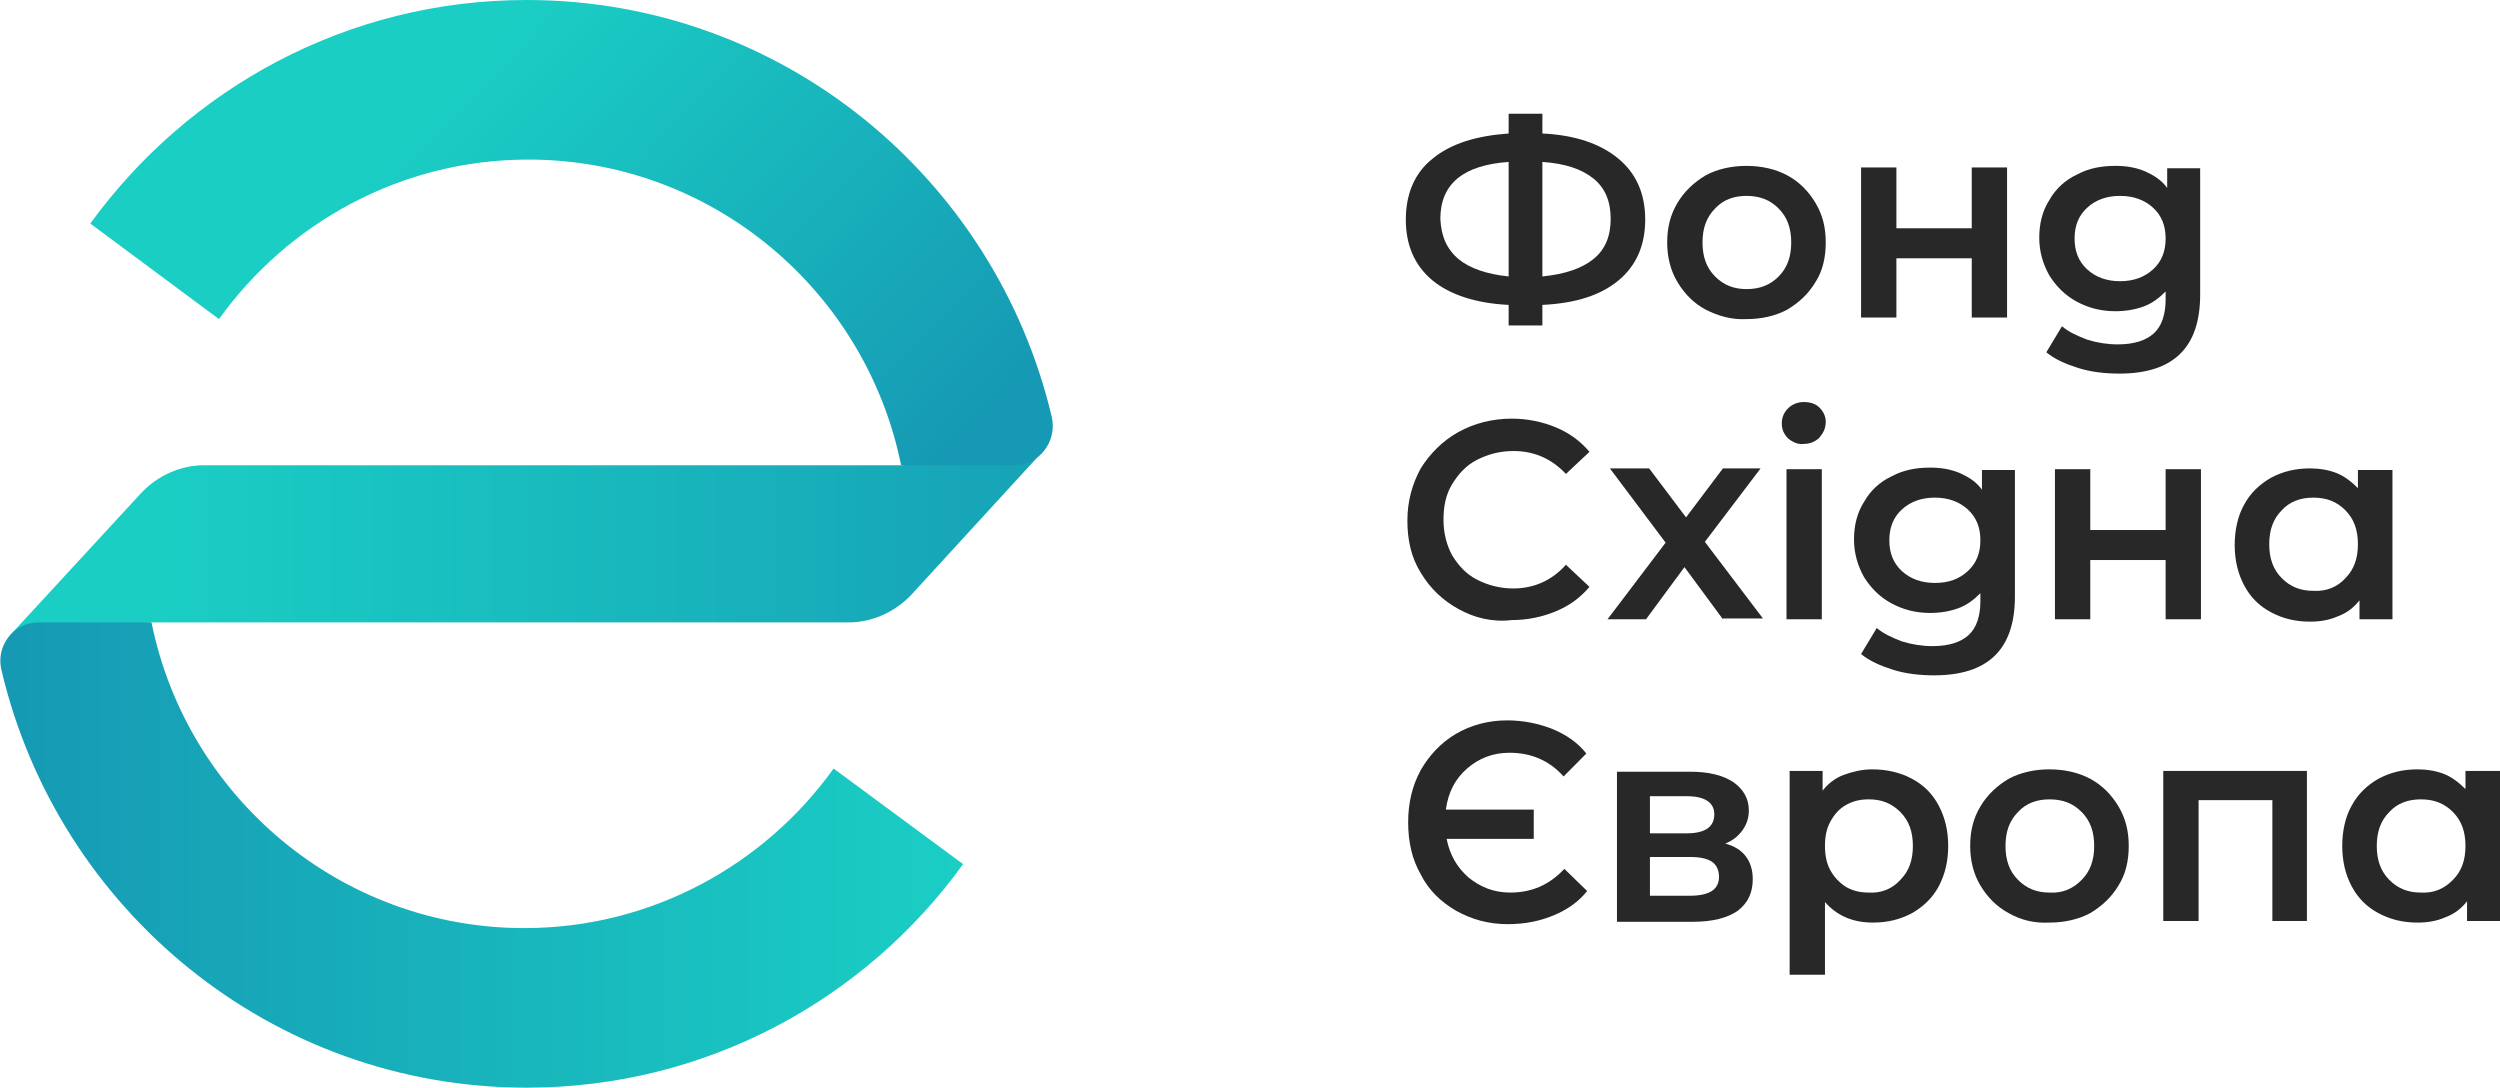 <svg width="154" height="67" viewBox="0 0 154 67" fill="none" xmlns="http://www.w3.org/2000/svg">
<path d="M99.701 17.273C98.589 18.198 97.042 18.684 95.011 18.782V20.047H92.932V18.782C90.901 18.684 89.306 18.149 88.242 17.273C87.13 16.349 86.598 15.084 86.598 13.527C86.598 11.97 87.13 10.656 88.242 9.78C89.354 8.856 90.901 8.369 92.932 8.223V7.007H95.011V8.223C97.042 8.32 98.589 8.856 99.701 9.78C100.814 10.704 101.345 11.97 101.345 13.527C101.345 15.084 100.814 16.349 99.701 17.273ZM89.838 15.959C90.563 16.543 91.578 16.884 92.932 17.03V9.975C90.128 10.169 88.726 11.337 88.726 13.478C88.774 14.548 89.112 15.327 89.838 15.959ZM98.154 15.959C98.879 15.376 99.218 14.548 99.218 13.478C99.218 12.408 98.879 11.58 98.154 10.996C97.429 10.412 96.413 10.072 95.011 9.975V17.03C96.413 16.884 97.429 16.543 98.154 15.959Z" fill="#282828"/>
<path d="M105.068 19.073C104.343 18.684 103.763 18.1 103.328 17.37C102.893 16.64 102.699 15.813 102.699 14.938C102.699 14.013 102.893 13.235 103.328 12.505C103.763 11.775 104.343 11.24 105.068 10.802C105.794 10.412 106.664 10.218 107.583 10.218C108.501 10.218 109.372 10.412 110.097 10.802C110.822 11.191 111.403 11.775 111.838 12.505C112.273 13.235 112.466 14.013 112.466 14.938C112.466 15.862 112.273 16.689 111.838 17.37C111.403 18.1 110.822 18.635 110.097 19.073C109.372 19.462 108.501 19.657 107.583 19.657C106.664 19.706 105.842 19.462 105.068 19.073ZM109.565 17.03C110.097 16.494 110.339 15.813 110.339 14.938C110.339 14.062 110.097 13.38 109.565 12.845C109.033 12.31 108.405 12.067 107.583 12.067C106.809 12.067 106.132 12.31 105.649 12.845C105.117 13.38 104.875 14.062 104.875 14.938C104.875 15.813 105.117 16.494 105.649 17.03C106.181 17.565 106.809 17.808 107.583 17.808C108.405 17.808 109.033 17.565 109.565 17.03Z" fill="#282828"/>
<path d="M114.642 10.315H116.818V14.062H121.46V10.315H123.635V19.56H121.46V15.911H116.818V19.56H114.642V10.315Z" fill="#282828"/>
<path d="M135.53 10.315V18.149C135.53 21.409 133.886 23.014 130.55 23.014C129.68 23.014 128.809 22.917 128.036 22.674C127.262 22.431 126.585 22.139 126.053 21.701L127.02 20.095C127.407 20.436 127.939 20.679 128.568 20.922C129.196 21.117 129.825 21.214 130.453 21.214C131.469 21.214 132.194 20.971 132.678 20.533C133.161 20.095 133.403 19.365 133.403 18.441V17.954C133.016 18.343 132.581 18.684 132.049 18.879C131.517 19.073 130.937 19.171 130.308 19.171C129.438 19.171 128.664 18.976 127.939 18.587C127.214 18.197 126.682 17.662 126.247 16.981C125.86 16.3 125.618 15.521 125.618 14.646C125.618 13.77 125.812 12.991 126.247 12.31C126.634 11.629 127.214 11.094 127.939 10.753C128.664 10.364 129.438 10.218 130.308 10.218C130.985 10.218 131.565 10.315 132.146 10.558C132.677 10.802 133.161 11.094 133.499 11.58V10.364H135.53V10.315ZM132.629 16.592C133.161 16.105 133.403 15.473 133.403 14.694C133.403 13.916 133.161 13.283 132.629 12.797C132.097 12.31 131.42 12.067 130.598 12.067C129.776 12.067 129.099 12.31 128.568 12.797C128.036 13.283 127.794 13.916 127.794 14.694C127.794 15.473 128.036 16.105 128.568 16.592C129.099 17.078 129.776 17.322 130.598 17.322C131.42 17.322 132.097 17.078 132.629 16.592Z" fill="#282828"/>
<path d="M89.838 37.514C88.871 36.979 88.097 36.249 87.517 35.276C86.937 34.352 86.695 33.281 86.695 32.065C86.695 30.897 86.985 29.827 87.517 28.853C88.097 27.929 88.871 27.151 89.838 26.615C90.805 26.08 91.917 25.788 93.126 25.788C94.093 25.788 95.011 25.983 95.833 26.323C96.655 26.664 97.332 27.151 97.912 27.832L96.462 29.194C95.591 28.27 94.528 27.783 93.222 27.783C92.4 27.783 91.675 27.978 90.998 28.318C90.321 28.659 89.838 29.194 89.451 29.827C89.064 30.459 88.919 31.189 88.919 32.016C88.919 32.843 89.112 33.573 89.451 34.206C89.838 34.838 90.321 35.373 90.998 35.714C91.675 36.055 92.4 36.249 93.222 36.249C94.48 36.249 95.591 35.763 96.462 34.789L97.912 36.152C97.332 36.833 96.655 37.32 95.833 37.66C95.011 38.001 94.093 38.196 93.126 38.196C91.917 38.342 90.805 38.05 89.838 37.514Z" fill="#282828"/>
<path d="M106.132 38.147L103.763 34.935L101.394 38.147H99.024L102.602 33.427L99.169 28.853H101.587L103.86 31.87L106.132 28.853H108.453L105.02 33.378L108.598 38.098H106.132V38.147Z" fill="#282828"/>
<path d="M110.145 27.004C109.903 26.761 109.758 26.469 109.758 26.08C109.758 25.691 109.903 25.399 110.145 25.155C110.387 24.912 110.725 24.766 111.112 24.766C111.499 24.766 111.837 24.863 112.079 25.107C112.321 25.35 112.466 25.642 112.466 25.983C112.466 26.372 112.321 26.664 112.079 26.956C111.837 27.199 111.499 27.345 111.112 27.345C110.774 27.394 110.435 27.248 110.145 27.004ZM110.048 28.902H112.224V38.147H110.048V28.902Z" fill="#282828"/>
<path d="M124.119 28.902V36.736C124.119 39.996 122.475 41.601 119.139 41.601C118.269 41.601 117.398 41.504 116.625 41.261C115.851 41.017 115.174 40.725 114.642 40.288L115.609 38.682C115.996 39.023 116.528 39.266 117.156 39.509C117.785 39.704 118.414 39.801 119.042 39.801C120.058 39.801 120.783 39.558 121.266 39.12C121.75 38.682 121.992 37.952 121.992 37.028V36.541C121.605 36.93 121.17 37.271 120.638 37.465C120.106 37.66 119.526 37.758 118.897 37.758C118.027 37.758 117.253 37.563 116.528 37.174C115.803 36.784 115.271 36.249 114.836 35.568C114.449 34.887 114.207 34.108 114.207 33.232C114.207 32.357 114.4 31.578 114.836 30.897C115.222 30.216 115.803 29.68 116.528 29.34C117.253 28.951 118.027 28.805 118.897 28.805C119.574 28.805 120.154 28.902 120.735 29.145C121.266 29.389 121.75 29.68 122.088 30.167V28.951H124.119V28.902ZM121.218 35.179C121.75 34.692 121.992 34.06 121.992 33.281C121.992 32.503 121.75 31.87 121.218 31.384C120.686 30.897 120.009 30.654 119.187 30.654C118.365 30.654 117.688 30.897 117.156 31.384C116.625 31.87 116.383 32.503 116.383 33.281C116.383 34.06 116.625 34.692 117.156 35.179C117.688 35.665 118.365 35.908 119.187 35.908C120.058 35.908 120.686 35.665 121.218 35.179Z" fill="#282828"/>
<path d="M126.585 28.902H128.761V32.649H133.403V28.902H135.578V38.147H133.403V34.498H128.761V38.147H126.585V28.902Z" fill="#282828"/>
<path d="M147.376 28.902V38.147H145.345V36.979C145.007 37.417 144.572 37.757 144.04 37.952C143.508 38.195 142.928 38.293 142.299 38.293C141.38 38.293 140.607 38.098 139.881 37.709C139.156 37.319 138.624 36.784 138.237 36.054C137.851 35.325 137.657 34.497 137.657 33.573C137.657 32.648 137.851 31.773 138.237 31.091C138.624 30.362 139.204 29.826 139.881 29.437C140.607 29.048 141.38 28.853 142.299 28.853C142.879 28.853 143.459 28.951 143.943 29.145C144.426 29.34 144.862 29.68 145.248 30.07V28.951H147.376V28.902ZM144.475 35.617C145.007 35.081 145.248 34.4 145.248 33.524C145.248 32.648 145.007 31.967 144.475 31.432C143.943 30.897 143.314 30.654 142.492 30.654C141.719 30.654 141.042 30.897 140.558 31.432C140.026 31.967 139.785 32.648 139.785 33.524C139.785 34.4 140.026 35.081 140.558 35.617C141.09 36.152 141.719 36.395 142.492 36.395C143.314 36.444 143.991 36.152 144.475 35.617Z" fill="#282828"/>
<path d="M89.693 56.101C88.774 55.566 88 54.836 87.517 53.863C86.985 52.938 86.743 51.868 86.743 50.651C86.743 49.484 86.985 48.413 87.517 47.44C88.049 46.516 88.774 45.737 89.693 45.202C90.611 44.667 91.675 44.375 92.835 44.375C93.851 44.375 94.769 44.569 95.64 44.91C96.462 45.251 97.187 45.737 97.719 46.418L96.317 47.829C95.447 46.856 94.334 46.37 92.981 46.37C91.965 46.37 91.095 46.71 90.37 47.343C89.644 47.975 89.209 48.803 89.064 49.873H94.479V51.673H89.112C89.306 52.646 89.741 53.425 90.466 54.057C91.192 54.641 92.013 54.982 93.029 54.982C94.383 54.982 95.447 54.495 96.365 53.522L97.767 54.885C97.236 55.566 96.51 56.052 95.688 56.393C94.866 56.733 93.948 56.928 92.884 56.928C91.675 56.928 90.66 56.636 89.693 56.101Z" fill="#282828"/>
<path d="M107.97 54.155C107.97 54.982 107.68 55.614 107.051 56.101C106.423 56.539 105.504 56.782 104.295 56.782H99.605V47.538H104.102C105.214 47.538 106.084 47.732 106.761 48.17C107.39 48.608 107.728 49.192 107.728 49.922C107.728 50.408 107.583 50.797 107.341 51.138C107.099 51.479 106.761 51.771 106.278 51.965C107.39 52.257 107.97 53.036 107.97 54.155ZM101.636 51.333H103.908C105.02 51.333 105.601 50.943 105.601 50.165C105.601 49.435 105.02 49.046 103.908 49.046H101.636V51.333ZM105.891 54.009C105.891 53.62 105.746 53.279 105.456 53.084C105.165 52.89 104.73 52.792 104.15 52.792H101.636V55.177H104.102C105.31 55.177 105.891 54.787 105.891 54.009Z" fill="#282828"/>
<path d="M117.785 47.975C118.51 48.365 119.042 48.9 119.429 49.63C119.816 50.359 120.009 51.187 120.009 52.111C120.009 53.036 119.816 53.863 119.429 54.593C119.042 55.322 118.462 55.858 117.785 56.247C117.06 56.636 116.286 56.831 115.367 56.831C114.11 56.831 113.143 56.393 112.418 55.566V60.042H110.242V47.489H112.273V48.705C112.611 48.267 113.047 47.927 113.578 47.732C114.11 47.537 114.691 47.392 115.319 47.392C116.238 47.392 117.06 47.586 117.785 47.975ZM117.06 54.203C117.592 53.668 117.833 52.987 117.833 52.111C117.833 51.235 117.592 50.554 117.06 50.019C116.528 49.484 115.899 49.24 115.126 49.24C114.594 49.24 114.159 49.338 113.724 49.581C113.288 49.824 112.998 50.165 112.756 50.603C112.515 51.041 112.418 51.527 112.418 52.111C112.418 52.695 112.515 53.182 112.756 53.62C112.998 54.057 113.337 54.398 113.724 54.641C114.159 54.885 114.594 54.982 115.126 54.982C115.899 55.031 116.576 54.739 117.06 54.203Z" fill="#282828"/>
<path d="M123.732 56.247C123.007 55.858 122.427 55.274 121.991 54.544C121.556 53.814 121.363 52.987 121.363 52.111C121.363 51.187 121.556 50.408 121.991 49.678C122.427 48.949 123.007 48.413 123.732 47.975C124.457 47.586 125.328 47.392 126.246 47.392C127.165 47.392 128.035 47.586 128.761 47.975C129.486 48.365 130.066 48.949 130.501 49.678C130.936 50.408 131.13 51.187 131.13 52.111C131.13 53.036 130.936 53.863 130.501 54.544C130.066 55.274 129.486 55.809 128.761 56.247C128.035 56.636 127.165 56.831 126.246 56.831C125.328 56.88 124.506 56.685 123.732 56.247ZM128.229 54.203C128.761 53.668 129.002 52.987 129.002 52.111C129.002 51.235 128.761 50.554 128.229 50.019C127.697 49.484 127.068 49.24 126.246 49.24C125.473 49.24 124.796 49.484 124.312 50.019C123.78 50.554 123.539 51.235 123.539 52.111C123.539 52.987 123.78 53.668 124.312 54.203C124.844 54.739 125.473 54.982 126.246 54.982C127.068 55.031 127.697 54.739 128.229 54.203Z" fill="#282828"/>
<path d="M142.106 47.489V56.733H139.978V49.289H135.433V56.733H133.257V47.489H142.106Z" fill="#282828"/>
<path d="M154 47.489V56.733H151.97V55.517C151.631 55.955 151.196 56.296 150.664 56.49C150.132 56.733 149.552 56.831 148.923 56.831C148.005 56.831 147.231 56.636 146.506 56.247C145.781 55.858 145.249 55.322 144.862 54.593C144.475 53.863 144.282 53.036 144.282 52.111C144.282 51.187 144.475 50.311 144.862 49.63C145.249 48.9 145.829 48.365 146.506 47.975C147.231 47.586 148.005 47.392 148.923 47.392C149.504 47.392 150.084 47.489 150.567 47.683C151.051 47.878 151.486 48.219 151.873 48.608V47.489H154ZM151.099 54.203C151.631 53.668 151.873 52.987 151.873 52.111C151.873 51.235 151.631 50.554 151.099 50.019C150.567 49.484 149.939 49.24 149.117 49.24C148.343 49.24 147.666 49.484 147.183 50.019C146.651 50.554 146.409 51.235 146.409 52.111C146.409 52.987 146.651 53.668 147.183 54.203C147.715 54.739 148.343 54.982 149.117 54.982C149.939 55.031 150.567 54.739 151.099 54.203Z" fill="#282828"/>
<path d="M55.556 28.659H29.64H12.572C11.121 28.659 9.719 29.291 8.704 30.362L0.629 39.12L9.332 38.341H35.2H52.269C53.719 38.341 55.121 37.709 56.137 36.638L64.211 27.831L55.556 28.659Z" fill="url(#paint0_linear)"/>
<path d="M62.47 28.659H55.508C53.332 17.906 43.855 9.829 32.541 9.829C24.708 9.829 17.745 13.721 13.49 19.657L5.561 13.77C11.604 5.45 21.372 0 32.444 0C48.158 0 61.31 10.948 64.791 25.691C65.13 27.199 64.018 28.659 62.47 28.659Z" fill="url(#paint1_linear)"/>
<path d="M2.369 38.341H9.332C11.508 49.094 20.985 57.171 32.299 57.171C40.132 57.171 47.095 53.279 51.35 47.343L59.328 53.23C53.284 61.599 43.468 67 32.444 67C16.73 67 3.578 56.052 0.097 41.309C-0.29 39.801 0.822 38.341 2.369 38.341Z" fill="url(#paint2_linear)"/>
<defs>
<linearGradient id="paint0_linear" x1="9.324" y1="33.499" x2="75.906" y2="33.499" gradientUnits="userSpaceOnUse">
<stop offset="0.007" stop-color="#1ACEC4"/>
<stop offset="1" stop-color="#1699B4"/>
</linearGradient>
<linearGradient id="paint1_linear" x1="25.712" y1="6.893" x2="53.483" y2="33.56" gradientUnits="userSpaceOnUse">
<stop offset="0.007" stop-color="#1ACEC4"/>
<stop offset="1" stop-color="#1699B4"/>
</linearGradient>
<linearGradient id="paint2_linear" x1="59.28" y1="52.673" x2="0" y2="52.673" gradientUnits="userSpaceOnUse">
<stop offset="0.007" stop-color="#1ACEC4"/>
<stop offset="1" stop-color="#1699B4"/>
</linearGradient>
</defs>
</svg>
